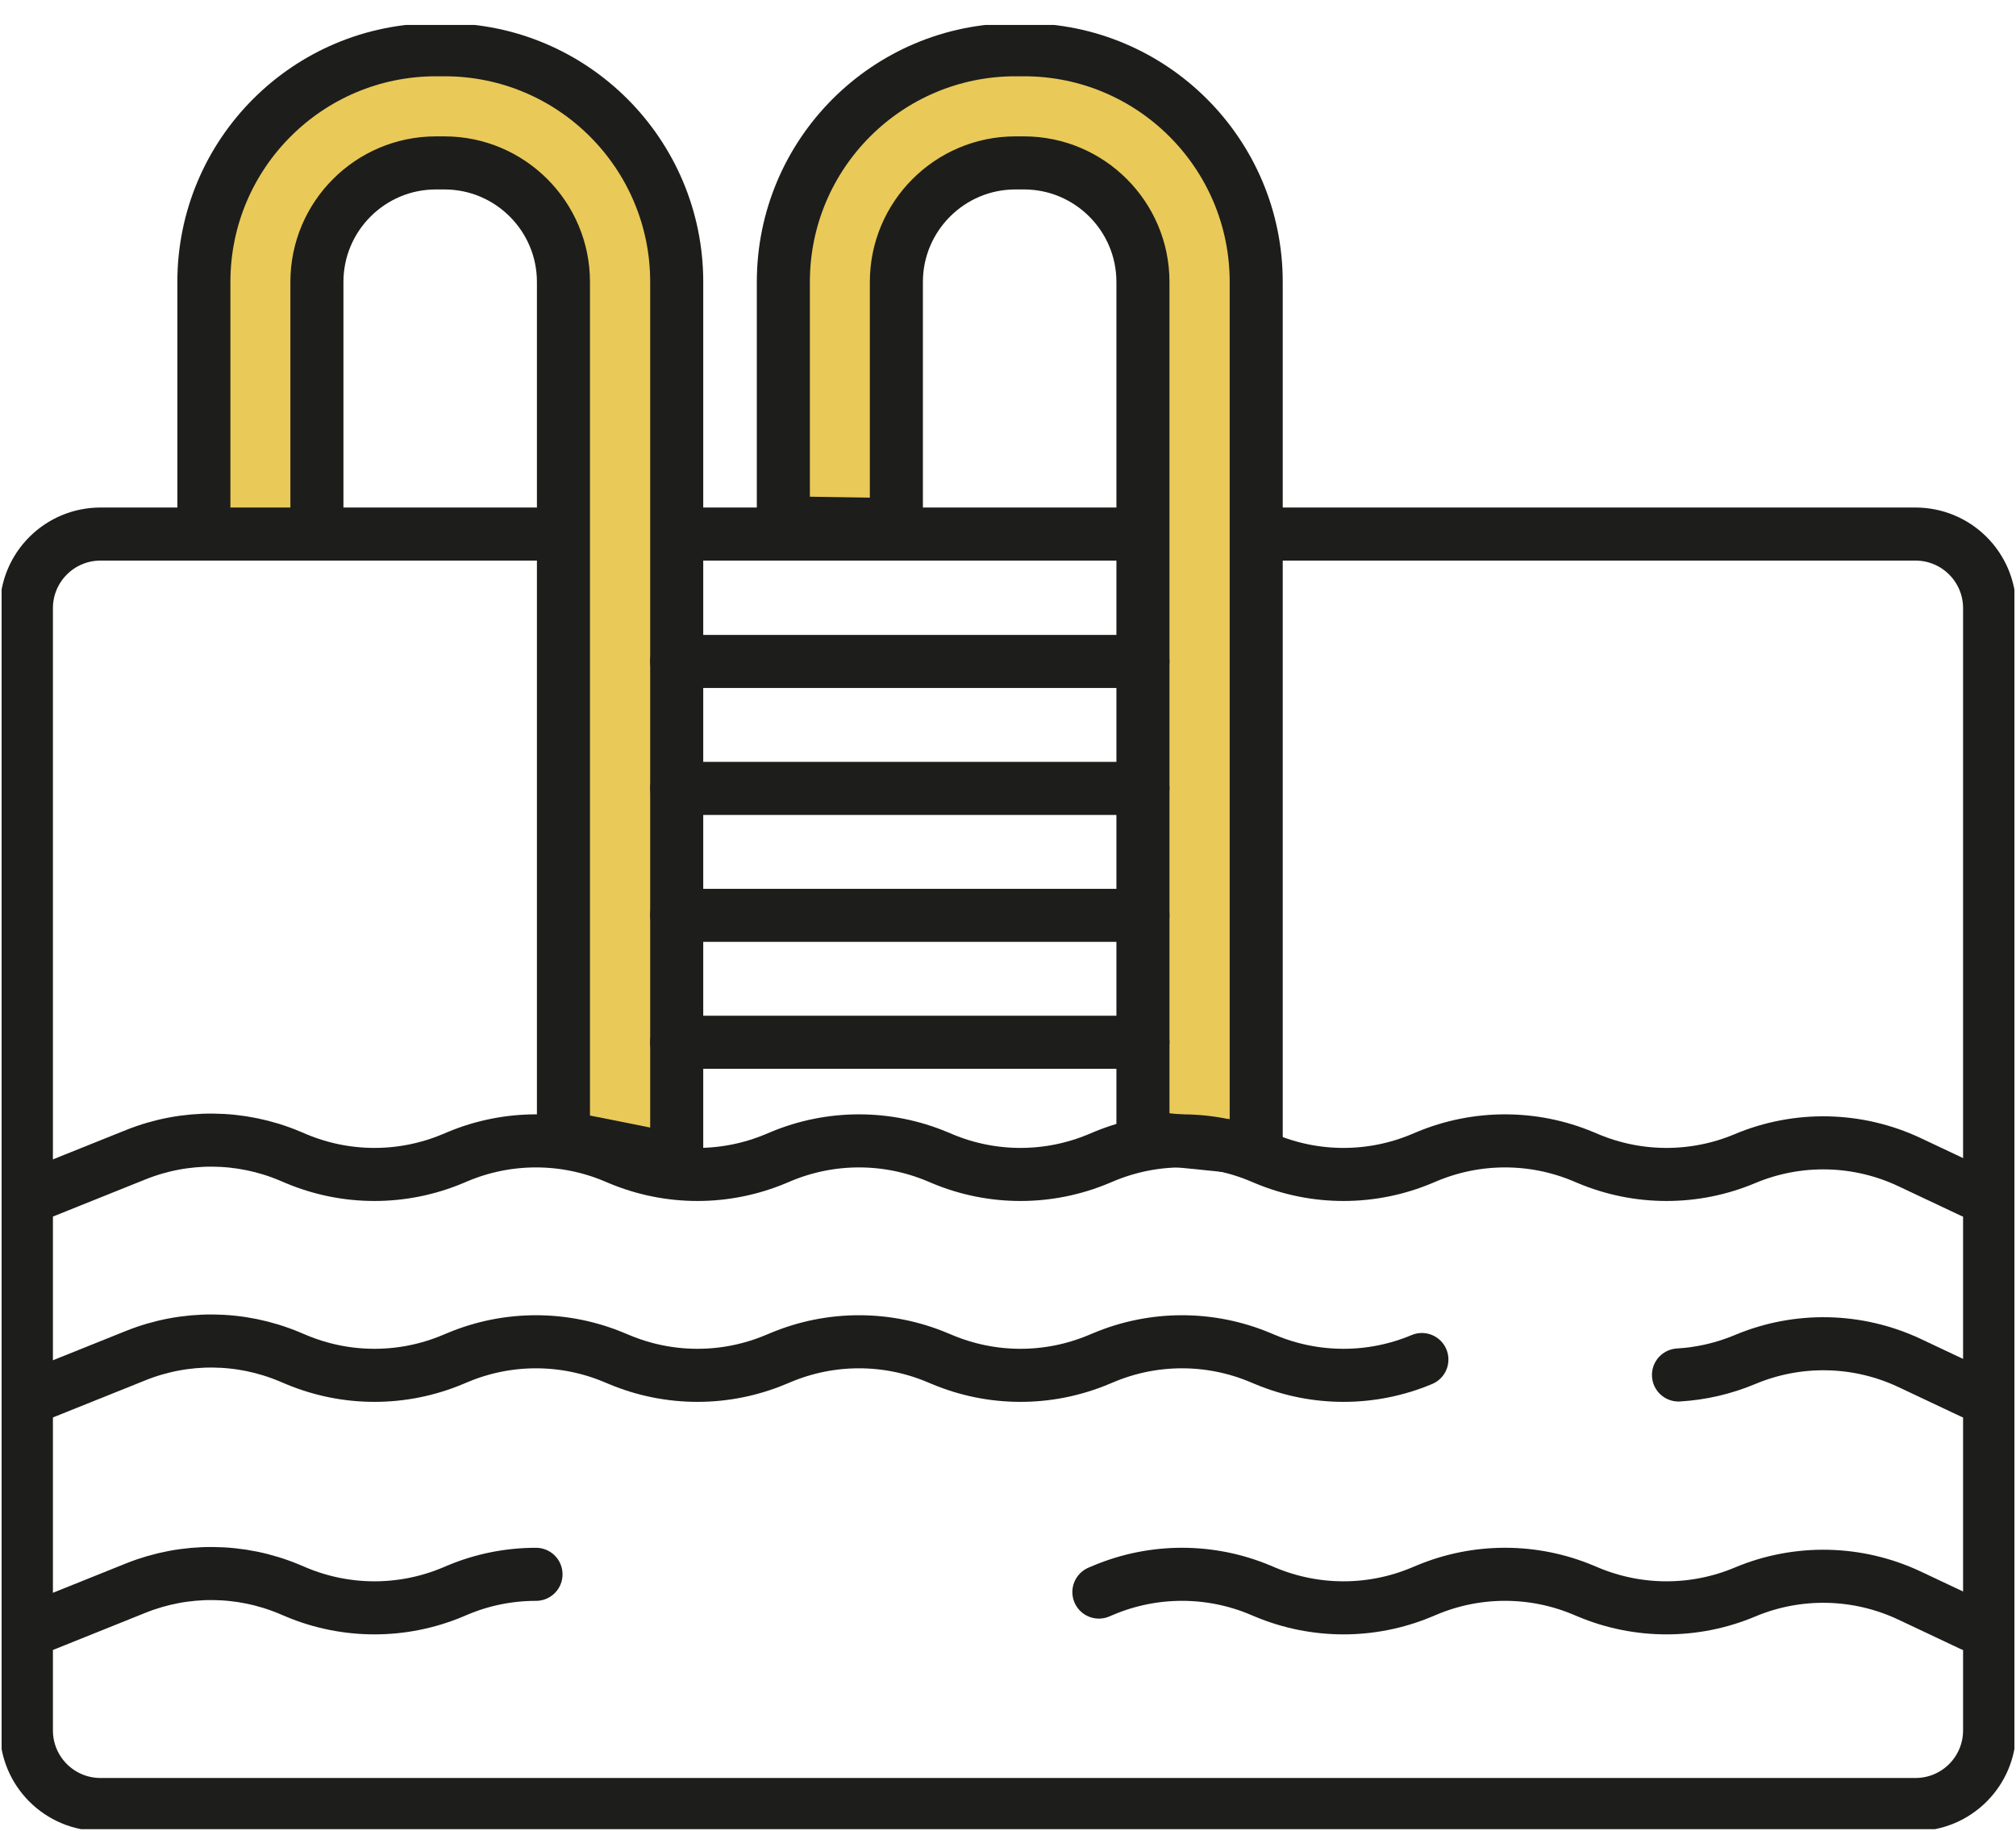 <svg width="76" height="69" viewBox="0 0 76 69" fill="none" xmlns="http://www.w3.org/2000/svg">
<g clip-path="url(#clip0_6505_10920)">
<path d="M47.349 20.128H72.21C73.755 20.128 75.005 21.378 75.005 22.923V65.215C75.005 66.76 73.755 68.01 72.21 68.01H3.79C2.245 68.01 0.995 66.76 0.995 65.215V22.923C0.995 21.378 2.245 20.128 3.79 20.128H21.25" stroke="#1D1D1B" stroke-width="2" stroke-linecap="round" stroke-linejoin="round"/>
<path d="M25.511 20.128H43.087" stroke="#1D1D1B" stroke-width="2" stroke-linecap="round" stroke-linejoin="round"/>
<path d="M25.511 43.714V10.626C25.511 5.796 21.595 1.875 16.76 1.875H16.436C11.606 1.875 7.686 5.791 7.686 10.626V20.128H11.947V10.626C11.947 8.15 13.961 6.14 16.432 6.14H16.756C19.231 6.14 21.241 8.155 21.241 10.626V42.863L25.503 43.714H25.511Z" fill="#E9C958" stroke="#1D1D1B" stroke-width="2" stroke-linecap="round" stroke-linejoin="round"/>
<path d="M43.087 42.863V10.626C43.087 8.15 41.073 6.14 38.602 6.14H38.278C35.803 6.14 33.792 8.155 33.792 10.626V19.771L29.531 19.705V10.626C29.531 5.796 33.448 1.875 38.282 1.875H38.606C43.436 1.875 47.357 5.791 47.357 10.626V43.291L43.096 42.863H43.087Z" fill="#E9C958" stroke="#1D1D1B" stroke-width="2" stroke-linecap="round" stroke-linejoin="round"/>
<path d="M25.511 24.929H43.087" stroke="#1D1D1B" stroke-width="2" stroke-linecap="round" stroke-linejoin="round"/>
<path d="M25.511 29.714H43.087" stroke="#1D1D1B" stroke-width="2" stroke-linecap="round" stroke-linejoin="round"/>
<path d="M25.511 34.498H43.087" stroke="#1D1D1B" stroke-width="2" stroke-linecap="round" stroke-linejoin="round"/>
<path d="M25.511 39.282H43.087" stroke="#1D1D1B" stroke-width="2" stroke-linecap="round" stroke-linejoin="round"/>
<path d="M1.655 44.91L5.119 43.519C6.984 42.771 9.065 42.788 10.917 43.564L11.162 43.668C13.052 44.462 15.182 44.462 17.072 43.668L17.25 43.593C19.14 42.8 21.271 42.8 23.16 43.593L23.339 43.668C25.229 44.462 27.359 44.462 29.249 43.668L29.428 43.593C31.317 42.8 33.448 42.8 35.338 43.593L35.516 43.668C37.406 44.462 39.536 44.462 41.426 43.668L41.605 43.593C43.494 42.8 45.625 42.8 47.515 43.593L47.693 43.668C49.583 44.462 51.714 44.462 53.603 43.668L53.782 43.593C55.672 42.8 57.802 42.8 59.692 43.593L59.87 43.668C61.76 44.462 63.891 44.462 65.78 43.668C67.774 42.829 70.033 42.879 71.989 43.801L74.34 44.91" stroke="#1D1D1B" stroke-width="2" stroke-linecap="round" stroke-linejoin="round"/>
<path d="M63.276 51.821C64.132 51.771 64.979 51.576 65.785 51.239C67.778 50.401 70.038 50.45 71.994 51.372L74.345 52.481" stroke="#1D1D1B" stroke-width="2" stroke-linecap="round" stroke-linejoin="round"/>
<path d="M1.655 52.481L5.119 51.09C6.984 50.342 9.065 50.359 10.917 51.136L11.162 51.239C13.052 52.033 15.182 52.033 17.072 51.239L17.25 51.165C19.14 50.371 21.271 50.371 23.16 51.165L23.339 51.239C25.229 52.033 27.359 52.033 29.249 51.239L29.428 51.165C31.317 50.371 33.448 50.371 35.338 51.165L35.516 51.239C37.406 52.033 39.536 52.033 41.426 51.239L41.605 51.165C43.494 50.371 45.625 50.371 47.515 51.165L47.693 51.239C49.583 52.033 51.714 52.033 53.603 51.239" stroke="#1D1D1B" stroke-width="2" stroke-linecap="round" stroke-linejoin="round"/>
<path d="M41.426 60.003L41.604 59.928C43.494 59.135 45.625 59.135 47.514 59.928L47.693 60.003C49.583 60.796 51.713 60.796 53.603 60.003L53.782 59.928C55.671 59.135 57.802 59.135 59.691 59.928L59.87 60.003C61.76 60.796 63.89 60.796 65.78 60.003C67.774 59.164 70.033 59.214 71.989 60.136L74.34 61.245" stroke="#1D1D1B" stroke-width="2" stroke-linecap="round" stroke-linejoin="round"/>
<path d="M1.655 61.245L5.119 59.853C6.984 59.106 9.065 59.122 10.917 59.899L11.162 60.003C13.052 60.796 15.182 60.796 17.072 60.003L17.25 59.928C18.197 59.529 19.203 59.334 20.207 59.334" stroke="#1D1D1B" stroke-width="2" stroke-linecap="round" stroke-linejoin="round"/>
</g>
<defs>
<clipPath id="clip0_6505_10920">
<rect width="75.879" height="68" fill="white" transform="translate(0.061 0.94)"/>
</clipPath>
</defs>
</svg>
